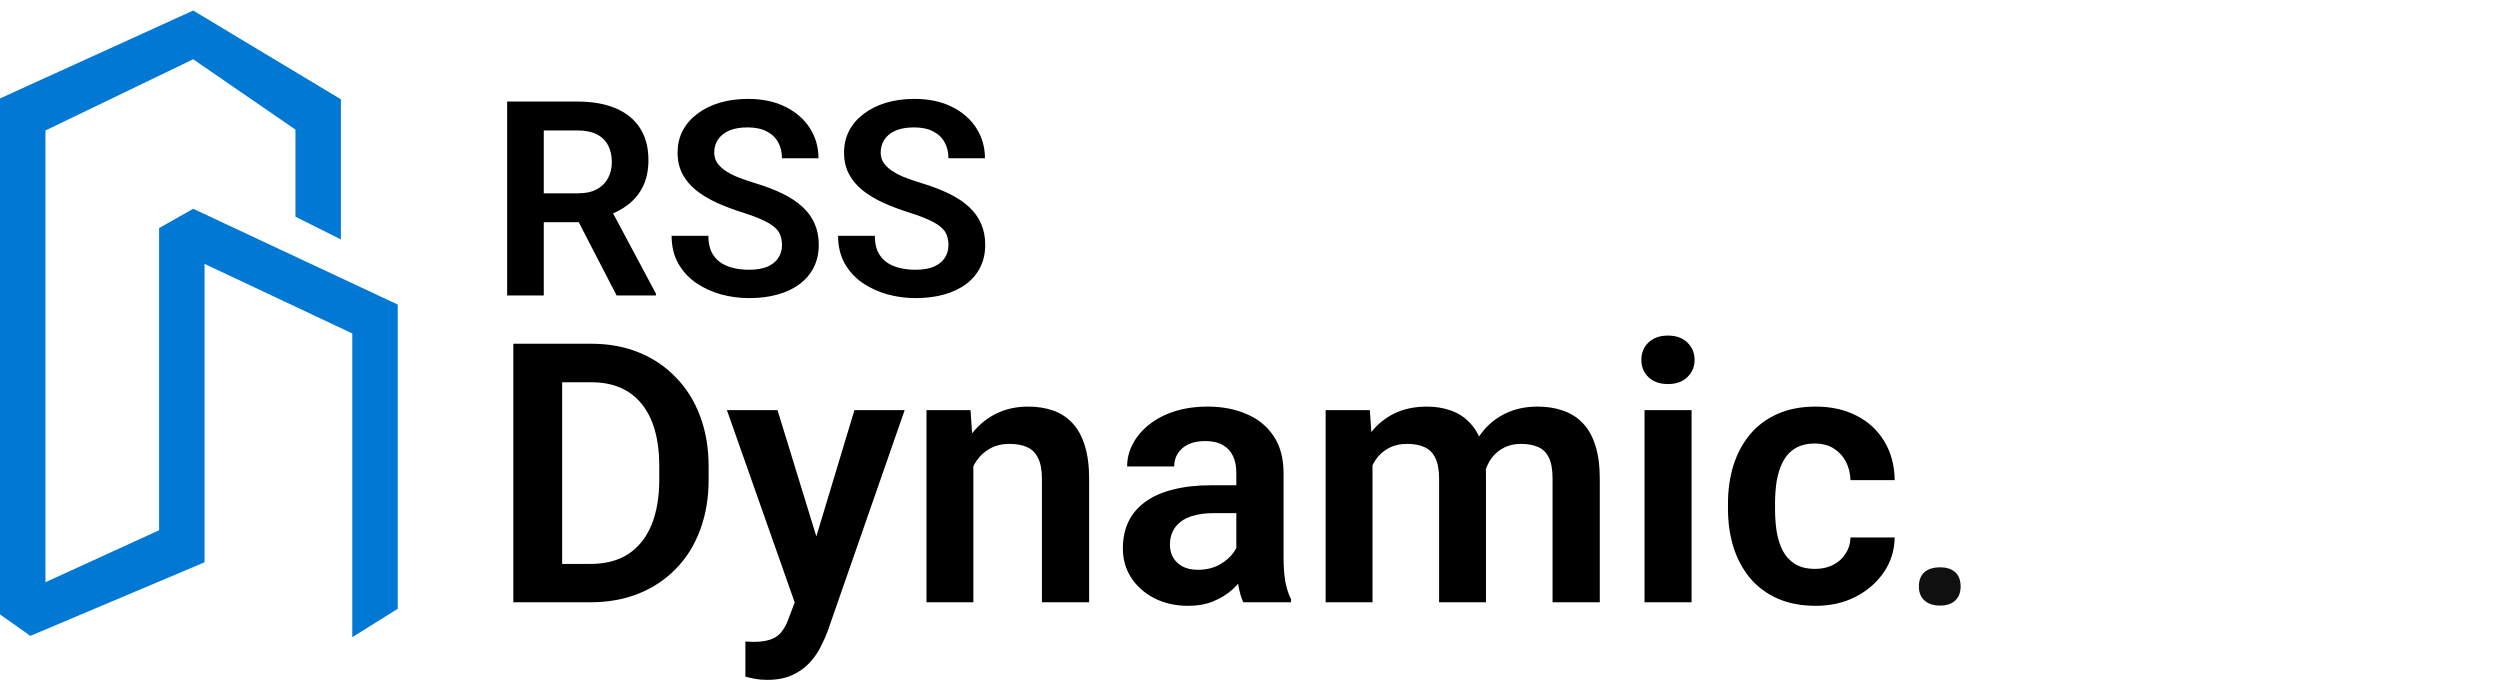 <?xml version="1.0" encoding="UTF-8"?> <svg xmlns="http://www.w3.org/2000/svg" width="220" height="60" viewBox="0 0 220 60" fill="none"><g clip-path="url(#clip0_284_2)"><path d="M17 0.928L30 8.738V21.072L26 19.072V11.405L17 5.215L4 11.481V51.234L14 46.662V20.072L17 18.372L35 26.803V53.572L31 56.072V29.341L18 23.223V49.481L2.673 55.955L0 54.072V8.662L17 0.928Z" fill="#0078D4"></path><path d="M168.862 51.612C168.862 51.074 169.02 50.657 169.337 50.364C169.659 50.072 170.125 49.925 170.734 49.925C171.314 49.925 171.76 50.072 172.07 50.364C172.381 50.657 172.536 51.074 172.536 51.612C172.536 52.14 172.375 52.553 172.053 52.852C171.736 53.145 171.297 53.291 170.734 53.291C170.154 53.291 169.697 53.145 169.363 52.852C169.029 52.559 168.862 52.146 168.862 51.612Z" fill="#101010"></path><path d="M44.629 8.938H50.828C52.125 8.938 53.238 9.133 54.168 9.523C55.098 9.914 55.812 10.492 56.312 11.258C56.812 12.023 57.062 12.965 57.062 14.082C57.062 14.965 56.906 15.73 56.594 16.379C56.281 17.027 55.84 17.57 55.27 18.008C54.707 18.445 54.043 18.789 53.277 19.039L52.27 19.555H46.797L46.773 17.012H50.863C51.527 17.012 52.078 16.895 52.516 16.66C52.953 16.426 53.281 16.102 53.5 15.688C53.727 15.273 53.84 14.801 53.84 14.27C53.84 13.699 53.73 13.207 53.512 12.793C53.293 12.371 52.961 12.047 52.516 11.82C52.07 11.594 51.508 11.48 50.828 11.48H47.852V26H44.629V8.938ZM54.262 26L50.312 18.359L53.723 18.348L57.719 25.836V26H54.262ZM68.816 21.57C68.816 21.242 68.766 20.949 68.664 20.691C68.57 20.426 68.394 20.188 68.137 19.977C67.887 19.758 67.531 19.547 67.07 19.344C66.617 19.133 66.031 18.914 65.312 18.688C64.516 18.438 63.773 18.156 63.086 17.844C62.398 17.531 61.793 17.168 61.27 16.754C60.754 16.34 60.352 15.863 60.062 15.324C59.773 14.777 59.629 14.145 59.629 13.426C59.629 12.723 59.777 12.082 60.074 11.504C60.379 10.926 60.809 10.43 61.363 10.016C61.918 9.594 62.57 9.27 63.32 9.043C64.078 8.816 64.914 8.703 65.828 8.703C67.094 8.703 68.188 8.934 69.109 9.395C70.039 9.855 70.758 10.48 71.266 11.27C71.773 12.059 72.027 12.945 72.027 13.93H68.816C68.816 13.398 68.703 12.93 68.477 12.523C68.258 12.117 67.922 11.797 67.469 11.562C67.023 11.328 66.461 11.211 65.781 11.211C65.125 11.211 64.578 11.309 64.141 11.504C63.711 11.699 63.387 11.965 63.168 12.301C62.957 12.637 62.852 13.012 62.852 13.426C62.852 13.738 62.926 14.02 63.074 14.27C63.223 14.512 63.445 14.742 63.742 14.961C64.039 15.172 64.406 15.371 64.844 15.559C65.289 15.738 65.805 15.918 66.391 16.098C67.328 16.379 68.148 16.691 68.852 17.035C69.562 17.379 70.152 17.77 70.621 18.207C71.098 18.645 71.453 19.137 71.688 19.684C71.93 20.23 72.051 20.852 72.051 21.547C72.051 22.281 71.906 22.938 71.617 23.516C71.328 24.094 70.914 24.586 70.375 24.992C69.836 25.398 69.188 25.707 68.43 25.918C67.68 26.129 66.84 26.234 65.91 26.234C65.082 26.234 64.262 26.125 63.449 25.906C62.645 25.68 61.914 25.344 61.258 24.898C60.602 24.445 60.078 23.875 59.688 23.188C59.297 22.492 59.102 21.68 59.102 20.75H62.336C62.336 21.289 62.422 21.75 62.594 22.133C62.773 22.508 63.023 22.816 63.344 23.059C63.672 23.293 64.055 23.465 64.492 23.574C64.93 23.684 65.402 23.738 65.91 23.738C66.566 23.738 67.106 23.648 67.527 23.469C67.957 23.281 68.277 23.023 68.488 22.695C68.707 22.367 68.816 21.992 68.816 21.57ZM83.465 21.57C83.465 21.242 83.414 20.949 83.312 20.691C83.219 20.426 83.043 20.188 82.785 19.977C82.535 19.758 82.18 19.547 81.719 19.344C81.266 19.133 80.68 18.914 79.961 18.688C79.164 18.438 78.422 18.156 77.734 17.844C77.047 17.531 76.441 17.168 75.918 16.754C75.402 16.34 75 15.863 74.711 15.324C74.422 14.777 74.277 14.145 74.277 13.426C74.277 12.723 74.426 12.082 74.723 11.504C75.027 10.926 75.457 10.43 76.012 10.016C76.566 9.594 77.219 9.27 77.969 9.043C78.727 8.816 79.562 8.703 80.477 8.703C81.742 8.703 82.836 8.934 83.758 9.395C84.688 9.855 85.406 10.48 85.914 11.27C86.422 12.059 86.676 12.945 86.676 13.93H83.465C83.465 13.398 83.352 12.93 83.125 12.523C82.906 12.117 82.57 11.797 82.117 11.562C81.672 11.328 81.109 11.211 80.43 11.211C79.773 11.211 79.227 11.309 78.789 11.504C78.359 11.699 78.035 11.965 77.816 12.301C77.606 12.637 77.5 13.012 77.5 13.426C77.5 13.738 77.574 14.02 77.723 14.27C77.871 14.512 78.094 14.742 78.391 14.961C78.688 15.172 79.055 15.371 79.492 15.559C79.938 15.738 80.453 15.918 81.039 16.098C81.977 16.379 82.797 16.691 83.5 17.035C84.211 17.379 84.801 17.77 85.269 18.207C85.746 18.645 86.102 19.137 86.336 19.684C86.578 20.23 86.699 20.852 86.699 21.547C86.699 22.281 86.555 22.938 86.266 23.516C85.977 24.094 85.562 24.586 85.023 24.992C84.484 25.398 83.836 25.707 83.078 25.918C82.328 26.129 81.488 26.234 80.559 26.234C79.731 26.234 78.91 26.125 78.098 25.906C77.293 25.68 76.562 25.344 75.906 24.898C75.25 24.445 74.727 23.875 74.336 23.188C73.945 22.492 73.75 21.68 73.75 20.75H76.984C76.984 21.289 77.07 21.75 77.242 22.133C77.422 22.508 77.672 22.816 77.992 23.059C78.32 23.293 78.703 23.465 79.141 23.574C79.578 23.684 80.051 23.738 80.559 23.738C81.215 23.738 81.754 23.648 82.176 23.469C82.606 23.281 82.926 23.023 83.137 22.695C83.356 22.367 83.465 21.992 83.465 21.57Z" fill="black"></path><path d="M51.969 53H47.062L47.094 49.625H51.969C53.292 49.625 54.401 49.333 55.297 48.75C56.193 48.156 56.87 47.307 57.328 46.203C57.786 45.089 58.016 43.755 58.016 42.203V41.031C58.016 39.833 57.885 38.776 57.625 37.859C57.365 36.943 56.979 36.172 56.469 35.547C55.969 34.922 55.349 34.448 54.609 34.125C53.87 33.802 53.021 33.641 52.062 33.641H46.969V30.25H52.062C53.583 30.25 54.969 30.505 56.219 31.016C57.479 31.526 58.568 32.26 59.484 33.219C60.411 34.167 61.12 35.302 61.609 36.625C62.109 37.948 62.359 39.427 62.359 41.062V42.203C62.359 43.828 62.109 45.307 61.609 46.641C61.12 47.964 60.411 49.099 59.484 50.047C58.568 50.995 57.474 51.724 56.203 52.234C54.932 52.745 53.521 53 51.969 53ZM49.469 30.25V53H45.172V30.25H49.469ZM70.656 51.125L75.188 36.094H79.609L72.828 55.562C72.672 55.979 72.469 56.432 72.219 56.922C71.979 57.411 71.656 57.875 71.25 58.312C70.844 58.76 70.333 59.125 69.719 59.406C69.115 59.688 68.38 59.828 67.516 59.828C67.141 59.828 66.807 59.802 66.516 59.75C66.224 59.698 65.917 59.63 65.594 59.547V56.453C65.698 56.464 65.818 56.469 65.953 56.469C66.099 56.479 66.224 56.484 66.328 56.484C66.932 56.484 67.432 56.411 67.828 56.266C68.224 56.13 68.542 55.906 68.781 55.594C69.031 55.292 69.24 54.896 69.406 54.406L70.656 51.125ZM68.422 36.094L72.25 48.547L72.922 52.906L70.078 53.422L63.969 36.094H68.422ZM85.656 39.703V53H81.531V36.094H85.406L85.656 39.703ZM85 43.938H83.781C83.792 42.708 83.958 41.594 84.281 40.594C84.604 39.594 85.057 38.734 85.641 38.016C86.234 37.297 86.938 36.745 87.75 36.359C88.562 35.974 89.469 35.781 90.469 35.781C91.281 35.781 92.016 35.896 92.672 36.125C93.328 36.354 93.891 36.719 94.359 37.219C94.838 37.719 95.203 38.375 95.453 39.188C95.713 39.99 95.844 40.979 95.844 42.156V53H91.688V42.125C91.688 41.354 91.573 40.745 91.344 40.297C91.125 39.849 90.802 39.531 90.375 39.344C89.958 39.156 89.443 39.062 88.828 39.062C88.193 39.062 87.635 39.193 87.156 39.453C86.688 39.703 86.292 40.052 85.969 40.5C85.656 40.948 85.417 41.464 85.25 42.047C85.083 42.63 85 43.26 85 43.938ZM108.797 49.406V41.609C108.797 41.036 108.698 40.542 108.5 40.125C108.302 39.708 108 39.385 107.594 39.156C107.188 38.927 106.672 38.812 106.047 38.812C105.495 38.812 105.01 38.906 104.594 39.094C104.188 39.281 103.875 39.547 103.656 39.891C103.438 40.224 103.328 40.609 103.328 41.047H99.188C99.188 40.349 99.354 39.688 99.688 39.062C100.021 38.427 100.495 37.865 101.109 37.375C101.734 36.875 102.479 36.484 103.344 36.203C104.219 35.922 105.198 35.781 106.281 35.781C107.562 35.781 108.703 36 109.703 36.438C110.714 36.865 111.505 37.51 112.078 38.375C112.661 39.24 112.953 40.328 112.953 41.641V49.016C112.953 49.859 113.005 50.583 113.109 51.188C113.224 51.781 113.391 52.297 113.609 52.734V53H109.406C109.208 52.573 109.057 52.031 108.953 51.375C108.849 50.708 108.797 50.052 108.797 49.406ZM109.375 42.703L109.406 45.156H106.797C106.151 45.156 105.583 45.224 105.094 45.359C104.604 45.484 104.203 45.672 103.891 45.922C103.578 46.161 103.344 46.453 103.188 46.797C103.031 47.13 102.953 47.51 102.953 47.938C102.953 48.354 103.047 48.729 103.234 49.062C103.432 49.396 103.714 49.661 104.078 49.859C104.453 50.047 104.891 50.141 105.391 50.141C106.12 50.141 106.755 49.995 107.297 49.703C107.839 49.401 108.26 49.036 108.562 48.609C108.865 48.182 109.026 47.776 109.047 47.391L110.234 49.172C110.089 49.599 109.87 50.052 109.578 50.531C109.286 51.01 108.911 51.458 108.453 51.875C107.995 52.292 107.443 52.635 106.797 52.906C106.151 53.177 105.401 53.312 104.547 53.312C103.453 53.312 102.474 53.094 101.609 52.656C100.745 52.219 100.062 51.62 99.562 50.859C99.062 50.099 98.812 49.234 98.812 48.266C98.812 47.37 98.979 46.578 99.312 45.891C99.646 45.203 100.141 44.625 100.797 44.156C101.453 43.677 102.266 43.318 103.234 43.078C104.214 42.828 105.333 42.703 106.594 42.703H109.375ZM120.781 39.562V53H116.656V36.094H120.547L120.781 39.562ZM120.172 43.938H118.906C118.906 42.76 119.047 41.677 119.328 40.688C119.62 39.698 120.047 38.839 120.609 38.109C121.172 37.37 121.865 36.797 122.688 36.391C123.521 35.984 124.484 35.781 125.578 35.781C126.339 35.781 127.036 35.896 127.672 36.125C128.307 36.344 128.854 36.693 129.312 37.172C129.781 37.641 130.141 38.255 130.391 39.016C130.641 39.766 130.766 40.667 130.766 41.719V53H126.641V42.141C126.641 41.349 126.526 40.729 126.297 40.281C126.078 39.833 125.76 39.521 125.344 39.344C124.927 39.156 124.427 39.062 123.844 39.062C123.198 39.062 122.641 39.193 122.172 39.453C121.714 39.703 121.333 40.052 121.031 40.5C120.74 40.948 120.521 41.464 120.375 42.047C120.24 42.63 120.172 43.26 120.172 43.938ZM130.453 43.172L128.75 43.484C128.76 42.422 128.906 41.427 129.188 40.5C129.469 39.562 129.88 38.745 130.422 38.047C130.974 37.339 131.656 36.786 132.469 36.391C133.292 35.984 134.24 35.781 135.312 35.781C136.146 35.781 136.896 35.901 137.562 36.141C138.24 36.37 138.818 36.74 139.297 37.25C139.776 37.75 140.141 38.401 140.391 39.203C140.651 40.005 140.781 40.984 140.781 42.141V53H136.625V42.125C136.625 41.302 136.51 40.672 136.281 40.234C136.062 39.797 135.745 39.495 135.328 39.328C134.911 39.151 134.422 39.062 133.859 39.062C133.286 39.062 132.786 39.172 132.359 39.391C131.943 39.599 131.589 39.891 131.297 40.266C131.016 40.641 130.802 41.078 130.656 41.578C130.521 42.068 130.453 42.599 130.453 43.172ZM148.859 36.094V53H144.719V36.094H148.859ZM144.438 31.672C144.438 31.057 144.646 30.547 145.062 30.141C145.49 29.734 146.062 29.531 146.781 29.531C147.5 29.531 148.068 29.734 148.484 30.141C148.911 30.547 149.125 31.057 149.125 31.672C149.125 32.276 148.911 32.781 148.484 33.188C148.068 33.594 147.5 33.797 146.781 33.797C146.062 33.797 145.49 33.594 145.062 33.188C144.646 32.781 144.438 32.276 144.438 31.672ZM159.734 50.062C160.318 50.062 160.839 49.948 161.297 49.719C161.755 49.49 162.12 49.167 162.391 48.75C162.672 48.333 162.823 47.849 162.844 47.297H166.734C166.714 48.443 166.391 49.469 165.766 50.375C165.141 51.281 164.307 52 163.266 52.531C162.234 53.052 161.078 53.312 159.797 53.312C158.495 53.312 157.359 53.094 156.391 52.656C155.422 52.219 154.615 51.609 153.969 50.828C153.333 50.047 152.854 49.141 152.531 48.109C152.219 47.078 152.062 45.974 152.062 44.797V44.297C152.062 43.12 152.219 42.016 152.531 40.984C152.854 39.953 153.333 39.047 153.969 38.266C154.615 37.484 155.422 36.875 156.391 36.438C157.359 36 158.49 35.781 159.781 35.781C161.146 35.781 162.344 36.047 163.375 36.578C164.417 37.109 165.229 37.859 165.812 38.828C166.406 39.797 166.714 40.938 166.734 42.25H162.844C162.823 41.646 162.688 41.104 162.438 40.625C162.188 40.146 161.833 39.76 161.375 39.469C160.917 39.177 160.359 39.031 159.703 39.031C159.005 39.031 158.422 39.177 157.953 39.469C157.495 39.76 157.135 40.161 156.875 40.672C156.625 41.172 156.448 41.734 156.344 42.359C156.25 42.974 156.203 43.62 156.203 44.297V44.797C156.203 45.484 156.25 46.141 156.344 46.766C156.448 47.391 156.625 47.953 156.875 48.453C157.135 48.943 157.495 49.333 157.953 49.625C158.422 49.917 159.016 50.062 159.734 50.062Z" fill="black"></path></g><defs><clipPath id="clip0_284_2"><rect width="220" height="60" fill="white"></rect></clipPath></defs></svg> 